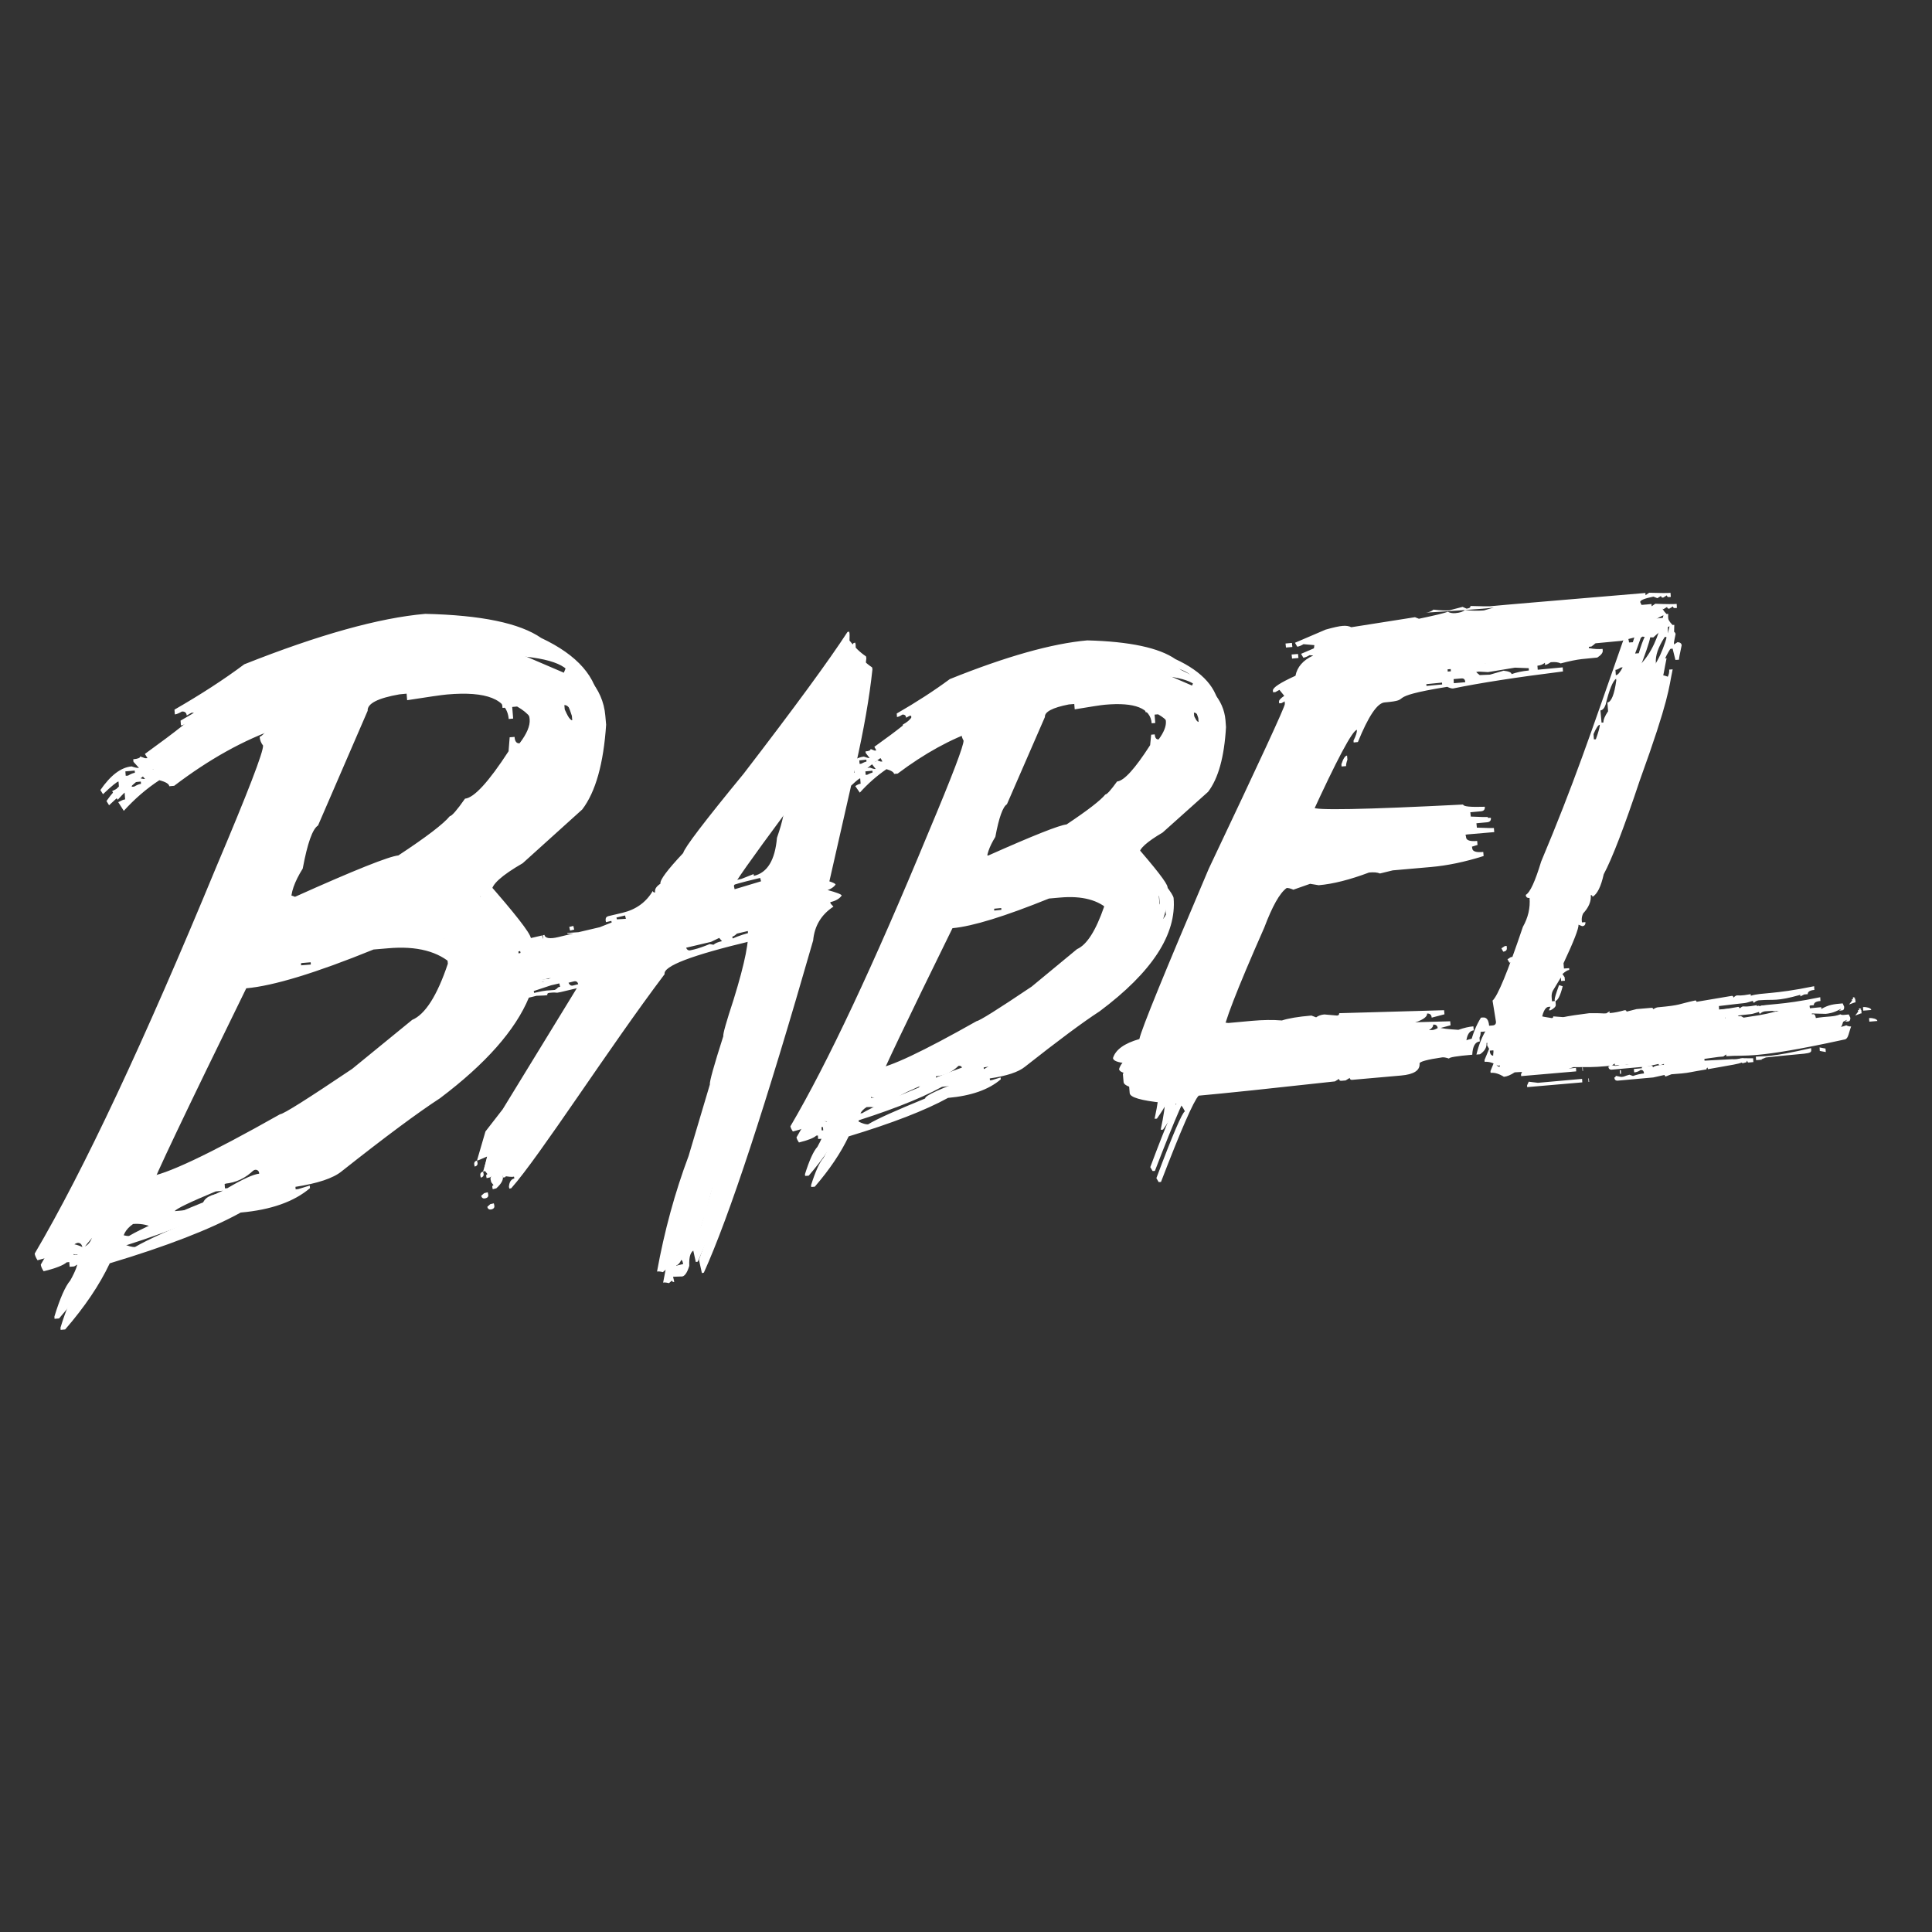 <svg width="26" height="26" viewBox="0 0 26 26" fill="none" xmlns="http://www.w3.org/2000/svg">
<rect x="0" y="0" width="26" height="26" fill="#333333" stroke="none"/>
<g clip-path="url(#clip0_2366_22487)">
<path d="M17.474 8.855L17.468 8.801L17.382 8.808L17.388 8.863L17.474 8.855ZM18.052 10.285L18.054 10.315L18.115 10.31C18.113 10.291 18.12 10.261 18.133 10.223L18.128 10.168C18.102 10.17 18.076 10.21 18.052 10.285ZM15.794 12.086C15.791 12.035 15.637 11.838 15.333 11.489C15.327 11.425 15.432 11.33 15.646 11.204L16.258 10.656C16.395 10.477 16.476 10.187 16.499 9.785L16.492 9.692C16.468 9.414 16.272 9.19 15.9 9.019C15.681 8.866 15.285 8.782 14.714 8.767C14.241 8.808 13.624 8.981 12.864 9.288C12.655 9.442 12.417 9.597 12.15 9.751L12.153 9.798C12.17 9.796 12.195 9.787 12.225 9.766C12.256 9.762 12.274 9.777 12.276 9.807L12.322 9.783L12.344 9.781L12.345 9.802C12.347 9.826 12.182 9.96 11.849 10.199L11.875 10.248L11.853 10.249L11.798 10.229C11.8 10.246 11.776 10.257 11.73 10.261L11.732 10.281L11.785 10.349C11.769 10.351 11.743 10.344 11.708 10.33C11.631 10.338 11.556 10.379 11.481 10.458L11.512 10.319C11.624 9.824 11.701 9.386 11.741 9.006L11.736 8.981C11.659 8.93 11.584 8.859 11.514 8.769C11.516 8.71 11.516 8.676 11.514 8.669L11.508 8.648L11.487 8.654C11.245 9.026 10.78 9.662 10.089 10.562C9.563 11.202 9.292 11.557 9.276 11.629C9.062 11.857 8.959 11.994 8.97 12.041C8.913 12.079 8.889 12.116 8.899 12.158C8.882 12.161 8.871 12.156 8.868 12.139C8.776 12.291 8.64 12.389 8.459 12.432L8.269 12.477C8.243 12.483 8.23 12.502 8.232 12.534L8.237 12.558L8.309 12.541L8.314 12.562L8.153 12.626L7.868 12.694L7.717 12.703C7.695 12.726 7.836 12.701 7.781 12.714L7.595 12.76C7.481 12.786 7.419 12.777 7.408 12.73L7.386 12.735C7.389 12.756 7.391 12.771 7.388 12.784L7.377 12.737L7.226 12.773C7.215 12.701 7.012 12.442 6.618 11.994C6.611 11.907 6.75 11.781 7.034 11.617L7.836 10.893C8.016 10.656 8.122 10.276 8.157 9.753L8.146 9.63C8.115 9.262 7.855 8.964 7.366 8.735C7.076 8.533 6.556 8.426 5.805 8.409C5.183 8.464 4.369 8.691 3.369 9.088C3.095 9.294 2.781 9.497 2.43 9.698L2.435 9.762C2.459 9.76 2.49 9.747 2.529 9.724C2.569 9.721 2.591 9.74 2.595 9.777L2.657 9.741L2.688 9.74L2.69 9.77C2.692 9.8 2.474 9.975 2.032 10.295L2.067 10.351L2.036 10.353L1.968 10.329C1.97 10.347 1.939 10.361 1.875 10.366L1.879 10.4L1.952 10.483C1.928 10.485 1.895 10.477 1.853 10.462C1.71 10.475 1.571 10.581 1.433 10.78L1.468 10.837C1.587 10.724 1.657 10.667 1.677 10.665L1.684 10.758C1.664 10.759 1.633 10.773 1.591 10.795L1.666 10.912C1.811 10.752 1.97 10.614 2.144 10.5C2.23 10.522 2.276 10.55 2.278 10.581L2.344 10.575C2.816 10.216 3.283 9.956 3.747 9.796L3.752 9.86C3.666 9.992 3.607 10.059 3.576 10.063C3.58 10.108 3.595 10.148 3.622 10.182C3.629 10.263 3.419 10.808 2.992 11.817C2.023 14.162 1.21 15.896 0.549 17.018C0.551 17.041 0.563 17.071 0.587 17.108C0.75 17.069 0.853 17.027 0.897 16.988L0.932 16.984L0.937 17.048L0.998 17.043L1.06 17.007C1.062 17.026 1.082 17.035 1.124 17.031L1.129 17.095C1.135 17.157 1.1 17.251 1.027 17.381C0.961 17.458 0.889 17.62 0.814 17.867L0.816 17.897L0.877 17.891C1.14 17.588 1.34 17.291 1.477 17.001C2.247 16.77 2.833 16.542 3.239 16.318C3.648 16.282 3.959 16.171 4.172 15.989L4.168 15.955L4.014 16.002L3.979 16.006L3.976 15.972C4.276 15.925 4.483 15.857 4.598 15.763C5.183 15.3 5.624 14.973 5.922 14.779C6.536 14.316 6.935 13.864 7.117 13.426C7.15 13.418 7.183 13.411 7.219 13.401C7.305 13.398 7.353 13.396 7.366 13.392C7.362 13.375 7.369 13.366 7.386 13.362C7.523 13.347 7.457 13.371 7.545 13.351L7.776 13.296C7.761 13.3 7.756 13.307 7.759 13.322L7.794 13.3C7.787 13.3 7.781 13.298 7.776 13.296L7.814 13.287L7.796 13.298C7.822 13.302 7.849 13.3 7.88 13.292L7.897 13.362L6.847 15.076L6.615 15.375L6.501 15.767L6.523 15.761L6.637 15.712L6.6 15.864L6.611 15.91L6.642 15.949C6.628 15.953 6.622 15.962 6.626 15.979L6.631 16.004L6.679 15.992C6.748 15.93 6.778 15.874 6.767 15.823C6.842 15.836 6.891 15.842 6.917 15.834L6.922 15.859C6.877 15.87 6.853 15.908 6.849 15.972L6.855 15.996L6.88 15.991C7.261 15.563 8.195 14.101 8.944 13.11C8.921 13.002 9.311 12.854 10.117 12.662L10.142 12.656C10.171 12.786 10.109 13.1 9.955 13.599C9.857 13.9 9.809 14.066 9.816 14.092C9.688 14.493 9.628 14.709 9.635 14.743L9.349 15.705C9.164 16.198 9.023 16.715 8.924 17.261C8.941 17.257 8.966 17.259 9.003 17.268L9.043 17.233C9.047 17.25 9.058 17.255 9.074 17.251L9.058 17.182L9.183 17.178C9.219 17.169 9.25 17.122 9.276 17.035C9.27 16.905 9.296 16.835 9.353 16.82C9.43 16.512 9.477 16.358 9.494 16.352C9.565 16.045 9.618 15.87 9.653 15.827C9.761 15.428 9.84 15.223 9.891 15.21L9.902 15.259L9.824 15.467C9.686 16.094 9.547 16.589 9.406 16.952L9.446 17.133L9.472 17.127C9.813 16.375 10.303 14.884 10.943 12.656C10.961 12.46 11.053 12.308 11.216 12.201L11.179 12.161L11.173 12.141C11.247 12.124 11.298 12.094 11.327 12.052C11.324 12.035 11.259 12.011 11.135 11.977L11.454 10.573C11.523 10.509 11.563 10.475 11.576 10.475L11.582 10.547C11.565 10.549 11.54 10.558 11.51 10.579L11.571 10.667C11.681 10.545 11.8 10.44 11.93 10.351C11.996 10.37 12.029 10.393 12.032 10.415L12.08 10.411C12.443 10.138 12.798 9.943 13.148 9.824L13.151 9.871C13.087 9.971 13.043 10.022 13.02 10.024C13.023 10.057 13.032 10.088 13.049 10.114C13.054 10.176 12.897 10.59 12.575 11.358C11.838 13.136 11.221 14.451 10.719 15.306C10.721 15.323 10.732 15.345 10.752 15.375C10.875 15.345 10.954 15.313 10.985 15.283L11.007 15.281L11.01 15.328L11.062 15.325L11.107 15.3C11.109 15.313 11.126 15.319 11.157 15.317L11.161 15.368C11.164 15.413 11.139 15.484 11.082 15.582C11.029 15.641 10.974 15.763 10.915 15.949L10.917 15.974L10.965 15.97C11.164 15.74 11.316 15.514 11.421 15.293C12.005 15.116 12.45 14.944 12.758 14.775C13.071 14.747 13.307 14.664 13.468 14.525L13.466 14.5L13.347 14.536L13.322 14.538L13.32 14.513C13.547 14.48 13.706 14.427 13.792 14.357C14.236 14.007 14.571 13.757 14.798 13.61C15.505 13.082 15.835 12.573 15.794 12.086ZM15.673 12.118L15.69 12.308C15.668 12.355 15.644 12.38 15.622 12.382L15.595 12.058C15.646 12.077 15.671 12.095 15.673 12.118ZM1.805 10.586L1.774 10.588L1.769 10.53L1.895 10.518L1.897 10.549C1.877 10.55 1.846 10.562 1.805 10.586ZM1.188 16.93C1.115 16.896 1.049 16.883 0.992 16.888L0.985 16.796C0.981 16.76 1.001 16.736 1.045 16.726C1.085 16.723 1.109 16.753 1.113 16.813C1.219 16.679 1.278 16.612 1.289 16.61L1.357 16.638C1.335 16.826 1.278 16.922 1.188 16.93ZM7.783 9.841C7.752 9.845 7.69 9.745 7.6 9.548L7.595 9.489C7.653 9.484 7.714 9.581 7.778 9.783L7.783 9.841ZM7.695 9.139L7.67 9.201L6.774 8.817C7.371 8.838 7.679 8.945 7.695 9.139ZM3.913 12.476L3.787 12.487L3.781 12.428L3.908 12.417L3.913 12.476ZM3.811 10.472L3.842 10.47L3.849 10.562C3.82 10.564 3.781 10.609 3.734 10.695L3.728 10.632C3.785 10.562 3.814 10.509 3.811 10.472ZM3.545 11.115L3.556 11.237L3.525 11.239L3.514 11.117L3.545 11.115ZM3.406 11.345L3.466 11.339C3.461 11.441 3.433 11.495 3.384 11.499L3.353 11.501C3.391 11.433 3.41 11.38 3.406 11.345ZM3.302 11.665L3.336 11.661L3.338 11.691L3.281 11.789L3.221 11.794L3.219 11.764C3.28 11.759 3.307 11.727 3.302 11.665ZM3.199 11.952L3.181 12.107L3.15 12.109L3.137 11.956L3.199 11.952ZM2.172 14.954C2.131 15.165 2.087 15.272 2.042 15.275L2.04 15.245C2.029 15.142 2.073 15.044 2.172 14.954ZM1.983 15.373L1.985 15.403C1.988 15.445 1.97 15.469 1.93 15.471L1.928 15.441C1.924 15.405 1.943 15.383 1.983 15.373ZM1.928 16.245L2.023 16.235L2.027 16.269C2.003 16.271 1.972 16.284 1.933 16.307L1.873 16.312C1.869 16.28 1.889 16.256 1.928 16.245ZM4.639 15.385C4.104 15.656 3.789 15.84 3.695 15.936C3.117 16.143 2.829 16.271 2.835 16.322C2.32 16.531 1.981 16.685 1.818 16.781C1.78 16.785 1.725 16.77 1.651 16.736C1.642 16.628 1.69 16.542 1.791 16.472C1.88 16.465 1.966 16.478 2.049 16.514C2.144 16.463 2.311 16.407 2.547 16.346L2.542 16.282L2.351 16.299C2.375 16.265 2.558 16.177 2.902 16.034L2.998 16.024L2.999 16.055C2.836 16.07 2.747 16.119 2.726 16.207C2.73 16.247 2.752 16.263 2.792 16.26C2.915 16.181 2.976 16.134 2.974 16.12C3.206 16.075 3.849 15.729 4.902 15.084L4.908 15.142C4.91 15.17 4.82 15.249 4.639 15.385ZM3.023 15.93C3.177 15.917 3.309 15.853 3.419 15.742C3.463 15.738 3.487 15.755 3.488 15.795C3.413 15.802 3.269 15.866 3.058 15.991L3.027 15.992L3.023 15.93ZM5.629 13.874L4.822 14.53C4.221 14.935 3.899 15.138 3.853 15.142C2.897 15.682 2.302 15.962 2.071 15.983L2.036 15.987C2.065 15.876 2.49 14.982 3.314 13.3C3.677 13.268 4.248 13.095 5.027 12.778L5.217 12.762C5.611 12.726 5.906 12.805 6.1 12.993L6.111 13.115C5.965 13.548 5.803 13.8 5.629 13.874ZM4.051 12.961L4.181 12.95L4.183 12.98L4.052 12.991L4.051 12.961ZM5.877 12.643L5.972 12.634C6.06 12.677 6.106 12.714 6.109 12.748L6.111 12.778C6.027 12.786 5.948 12.741 5.877 12.643ZM6.135 11.132C6.051 11.236 5.82 11.412 5.443 11.661C5.318 11.672 4.855 11.857 4.052 12.218C4.012 12.199 3.97 12.191 3.924 12.195L3.919 12.137C3.91 12.018 3.961 11.87 4.074 11.689C4.137 11.35 4.205 11.156 4.28 11.109L4.948 9.565C4.941 9.469 5.084 9.395 5.377 9.344L5.472 9.335L5.479 9.423C5.767 9.378 5.946 9.352 6.016 9.346C6.547 9.299 6.824 9.41 6.846 9.676L6.906 9.67L6.893 9.514L6.959 9.508C7.115 9.597 7.199 9.704 7.21 9.83C7.217 9.916 7.172 10.024 7.074 10.152C7.034 10.155 7.01 10.125 7.007 10.065L6.941 10.071L6.926 10.259C6.657 10.673 6.461 10.886 6.34 10.897C6.23 11.053 6.162 11.13 6.135 11.132ZM6.545 12.214C6.49 12.176 6.446 12.159 6.413 12.161L6.406 12.069L6.466 12.063L6.6 12.144C6.606 12.188 6.587 12.21 6.545 12.214ZM6.97 12.732C7.029 12.756 7.063 12.782 7.071 12.807L7.042 12.814L7.043 12.816C7.038 12.816 7.031 12.818 7.025 12.82L6.981 12.856L6.97 12.732ZM7.01 12.991L7.005 12.967L7.082 12.948L7.087 12.972L7.01 12.991ZM7.195 13.204C7.274 13.191 7.313 13.185 7.459 13.151L7.465 13.175L7.186 13.241C7.19 13.228 7.194 13.215 7.195 13.204ZM7.466 13.322C7.349 13.334 7.375 13.319 7.188 13.362L7.183 13.337L7.415 13.26L7.527 13.234L7.538 13.279C7.488 13.29 7.525 13.29 7.466 13.322ZM7.714 13.262C7.686 13.27 7.664 13.257 7.651 13.225L7.723 13.207C7.754 13.2 7.774 13.213 7.781 13.245L7.714 13.262ZM8.384 12.521L8.379 12.496L8.494 12.468L8.505 12.513L8.384 12.521ZM9.1 17.033C9.107 16.999 9.109 16.975 9.106 16.958L9.131 16.952C9.162 16.945 9.181 16.956 9.188 16.986L9.194 17.011L9.1 17.033ZM9.602 12.714L9.551 12.705C9.468 12.739 9.399 12.763 9.342 12.777L9.294 12.788C9.267 12.795 9.245 12.784 9.234 12.754L9.569 12.675L9.679 12.622L9.716 12.666C9.662 12.677 9.624 12.694 9.602 12.714ZM9.86 12.63L9.855 12.605C9.871 12.602 9.893 12.588 9.917 12.564L10.155 12.508L10.161 12.532C10.034 12.564 9.933 12.596 9.86 12.63ZM9.897 12.135C9.88 12.139 9.858 12.154 9.831 12.176C9.827 12.159 9.794 12.159 9.732 12.175C9.721 12.127 9.897 12.062 10.261 11.975L10.313 11.964L10.324 12.009C10.067 12.086 9.924 12.129 9.897 12.135ZM10.538 11.424C10.512 11.723 10.41 11.892 10.228 11.935L10.223 11.911L10.062 11.975L9.99 11.992C9.954 12.001 9.921 11.999 9.891 11.99L9.877 11.924C9.871 11.9 10.104 11.569 10.576 10.932L10.631 10.942C10.651 11.028 10.62 11.188 10.538 11.424ZM11.671 10.426L11.65 10.428L11.646 10.381L11.741 10.372L11.743 10.396C11.726 10.4 11.703 10.409 11.671 10.426ZM11.204 15.245C11.15 15.219 11.1 15.208 11.058 15.212L11.053 15.14C11.051 15.116 11.065 15.099 11.096 15.089C11.128 15.085 11.146 15.108 11.15 15.157C11.228 15.053 11.272 15.001 11.281 15.001L11.331 15.021C11.313 15.165 11.27 15.24 11.204 15.245ZM16.212 9.864C16.188 9.866 16.142 9.79 16.071 9.638L16.067 9.591C16.113 9.587 16.161 9.66 16.208 9.811L16.212 9.864ZM16.146 9.326L16.124 9.374L15.446 9.083C15.899 9.098 16.133 9.179 16.146 9.326ZM13.272 11.86L13.177 11.87L13.173 11.823L13.269 11.815L13.272 11.86ZM13.194 10.338L13.219 10.336L13.225 10.408C13.201 10.409 13.171 10.443 13.137 10.509L13.133 10.462C13.175 10.408 13.195 10.366 13.194 10.338ZM12.994 10.827L13.001 10.919L12.976 10.921L12.968 10.829L12.994 10.827ZM12.886 11.002L12.933 10.998C12.928 11.077 12.908 11.119 12.873 11.123L12.847 11.124C12.875 11.072 12.888 11.03 12.886 11.002ZM12.809 11.243L12.831 11.241L12.833 11.266L12.791 11.341L12.743 11.345L12.741 11.32C12.791 11.316 12.813 11.29 12.809 11.243ZM12.732 11.461L12.716 11.582L12.694 11.584L12.684 11.465L12.732 11.461ZM11.95 13.744C11.919 13.902 11.886 13.983 11.851 13.987L11.849 13.966C11.844 13.887 11.877 13.812 11.95 13.744ZM11.805 14.062L11.807 14.082C11.811 14.116 11.796 14.135 11.763 14.137L11.761 14.113C11.759 14.088 11.774 14.071 11.805 14.062ZM11.765 14.724L11.838 14.719L11.84 14.743C11.824 14.745 11.798 14.754 11.769 14.771L11.721 14.775C11.719 14.749 11.734 14.732 11.765 14.724ZM13.822 14.071C13.419 14.276 13.179 14.416 13.104 14.487C12.664 14.645 12.446 14.743 12.45 14.783C12.06 14.943 11.803 15.057 11.682 15.131C11.653 15.133 11.611 15.121 11.556 15.095C11.549 15.014 11.585 14.948 11.662 14.899C11.732 14.893 11.798 14.903 11.858 14.929C11.932 14.892 12.058 14.85 12.238 14.803L12.234 14.756L12.084 14.768C12.102 14.741 12.243 14.673 12.505 14.564L12.578 14.559L12.58 14.579C12.455 14.591 12.386 14.628 12.371 14.696C12.373 14.726 12.391 14.741 12.422 14.737C12.514 14.675 12.558 14.639 12.558 14.628C12.734 14.596 13.221 14.333 14.021 13.84L14.025 13.887C14.027 13.908 13.959 13.968 13.822 14.071ZM12.595 14.485C12.714 14.474 12.814 14.427 12.899 14.344C12.93 14.34 12.948 14.355 12.95 14.386C12.895 14.391 12.787 14.438 12.624 14.528L12.598 14.53L12.595 14.485ZM14.576 12.921L13.966 13.426C13.51 13.732 13.263 13.887 13.225 13.891C12.499 14.301 12.049 14.513 11.871 14.528L11.845 14.53C11.867 14.446 12.192 13.766 12.818 12.491C13.091 12.466 13.523 12.332 14.117 12.092L14.265 12.079C14.563 12.052 14.787 12.112 14.933 12.257L14.941 12.35C14.829 12.673 14.708 12.863 14.576 12.921ZM13.379 12.229L13.474 12.22L13.476 12.244L13.38 12.254L13.379 12.229ZM14.765 11.986L14.838 11.981C14.906 12.014 14.941 12.045 14.943 12.069L14.944 12.09C14.88 12.095 14.82 12.062 14.765 11.986ZM14.957 10.84C14.893 10.919 14.719 11.055 14.435 11.243C14.34 11.252 13.988 11.392 13.38 11.663C13.351 11.651 13.318 11.648 13.283 11.649L13.28 11.602C13.272 11.512 13.311 11.399 13.395 11.262C13.443 11.002 13.496 10.857 13.551 10.823L14.062 9.649C14.056 9.58 14.164 9.523 14.384 9.48L14.457 9.474L14.463 9.546C14.679 9.51 14.814 9.489 14.869 9.484C15.272 9.448 15.483 9.531 15.499 9.734L15.547 9.73L15.538 9.617L15.585 9.613C15.703 9.679 15.765 9.758 15.772 9.852C15.778 9.92 15.745 10.003 15.675 10.099C15.644 10.103 15.626 10.08 15.622 10.031L15.575 10.035L15.56 10.176C15.357 10.494 15.208 10.658 15.115 10.665C15.032 10.78 14.981 10.838 14.957 10.84ZM15.171 11.623L15.166 11.552L15.214 11.548L15.316 11.612C15.318 11.642 15.303 11.659 15.272 11.663C15.228 11.634 15.195 11.621 15.171 11.623ZM6.646 16.194L6.598 16.205L6.558 16.241C6.565 16.271 6.584 16.282 6.615 16.275C6.646 16.267 6.659 16.248 6.651 16.218L6.646 16.194ZM6.465 15.823L6.47 15.848C6.501 15.84 6.514 15.821 6.507 15.791L6.501 15.767C6.472 15.774 6.459 15.793 6.465 15.823ZM7.754 12.671L7.809 12.658L7.798 12.609L7.743 12.622L7.754 12.671ZM24.373 14.105C23.816 14.233 23.747 14.21 23.629 14.22L23.633 14.267L23.684 14.263L23.712 14.261L23.704 14.256L23.765 14.231C24.316 14.169 24.38 14.192 24.375 14.128L24.373 14.105ZM21.375 14.513L21.378 14.56H21.386L21.382 14.513H21.375ZM21.03 13.273L20.981 13.257C20.941 13.367 20.921 13.433 20.922 13.452L20.924 13.473C20.963 13.471 20.997 13.403 21.03 13.273ZM24.487 14.096L24.49 14.143L24.571 14.158L24.567 14.111L24.487 14.096ZM20.697 14.572L20.573 14.557L20.551 14.606L20.552 14.63L21.294 14.566L21.291 14.519L20.697 14.572ZM20.36 12.903L20.358 12.878L20.333 12.88L20.287 12.91L20.313 12.955C20.347 12.952 20.364 12.935 20.36 12.903ZM24.838 13.749L24.873 13.746C24.893 13.744 24.902 13.727 24.901 13.697L24.88 13.652C24.754 13.663 24.695 13.668 24.593 13.727L24.591 13.702L24.439 13.717C24.435 13.67 24.422 13.646 24.402 13.648L24.324 13.655C24.232 13.663 24.188 13.659 24.142 13.695C24.14 13.678 24.135 13.67 24.126 13.67L24.038 13.678L23.987 13.708C23.985 13.691 23.979 13.684 23.97 13.684L23.939 13.712L23.937 13.687L23.814 13.678L23.785 13.68L23.789 13.727L23.851 13.744L23.91 13.74C23.93 13.753 23.952 13.757 23.977 13.755L24.029 13.729L24.03 13.749C23.743 13.823 23.745 13.81 23.547 13.844C23.525 13.829 23.509 13.821 23.497 13.823L23.494 13.827C23.472 13.825 23.459 13.81 23.457 13.785L23.56 13.772C23.567 13.772 23.573 13.78 23.629 13.791C23.712 13.749 23.715 13.732 23.759 13.729L23.756 13.682C23.474 13.738 23.587 13.7 23.234 13.732L23.217 13.734L23.214 13.687C23.668 13.631 23.516 13.663 23.672 13.618C23.673 13.635 23.679 13.642 23.688 13.642C23.706 13.623 23.727 13.614 23.75 13.61L23.781 13.608C23.941 13.595 23.994 13.627 24.309 13.537L24.311 13.557L24.362 13.531L24.41 13.527C24.406 13.48 24.476 13.473 24.499 13.471L24.496 13.42C23.943 13.535 23.798 13.503 23.644 13.548L23.642 13.527C23.497 13.554 23.492 13.543 23.455 13.544C23.444 13.546 23.428 13.556 23.41 13.575C23.408 13.557 23.402 13.55 23.391 13.55C23.386 13.55 23.384 13.552 23.382 13.552L22.913 13.631C22.912 13.618 22.906 13.61 22.895 13.612C22.651 13.665 22.717 13.674 22.391 13.704C22.377 13.706 22.357 13.714 22.331 13.731C22.329 13.717 22.322 13.71 22.305 13.712L22.106 13.729L21.972 13.763C21.97 13.749 21.963 13.742 21.946 13.744C21.871 13.764 21.805 13.778 21.752 13.781H21.748C21.715 13.785 21.765 13.772 21.739 13.761L21.699 13.785C21.64 13.791 21.672 13.781 21.47 13.783C21.117 13.829 21.155 13.834 21.117 13.836L20.985 13.827C20.987 13.84 20.979 13.849 20.965 13.849C20.814 13.829 20.738 13.804 20.736 13.776C20.756 13.629 20.791 13.554 20.84 13.55L20.866 13.548L20.844 13.597L20.869 13.595C20.917 13.569 20.939 13.544 20.937 13.522L20.933 13.471L20.886 13.475L20.882 13.428C20.878 13.392 20.884 13.36 20.897 13.334L21.005 13.155L21.009 13.202L21.06 13.198L21.056 13.151L21.027 13.108C21.065 13.074 21.095 13.055 21.118 13.053L21.117 13.029L21.047 13.034L21.041 12.963C21.181 12.666 21.247 12.492 21.243 12.444L21.292 12.464C21.324 12.462 21.338 12.444 21.336 12.41L21.289 12.413L21.287 12.393C21.283 12.357 21.291 12.323 21.305 12.293C21.38 12.212 21.415 12.131 21.408 12.046C21.422 12.045 21.43 12.052 21.432 12.069C21.496 12.031 21.545 11.932 21.582 11.766C21.695 11.555 21.857 11.134 22.067 10.504C22.47 9.39 22.454 9.271 22.51 9.008L22.463 9.011C22.466 9.045 22.459 9.077 22.444 9.107C22.412 9.094 22.386 9.087 22.367 9.088L22.366 9.068C22.358 8.972 22.397 8.857 22.485 8.722L22.507 8.72L22.547 8.881L22.595 8.878C22.593 8.866 22.606 8.802 22.631 8.684C22.629 8.659 22.611 8.644 22.575 8.642L22.529 8.673C22.525 8.639 22.527 8.55 22.532 8.409L22.509 8.411C22.468 8.37 22.448 8.336 22.446 8.308L22.184 8.334C22.183 8.315 22.173 8.287 22.155 8.251C22.153 8.227 22.212 8.202 22.333 8.178L22.386 8.198L22.435 8.168C22.437 8.185 22.446 8.193 22.465 8.191L22.514 8.161C22.516 8.178 22.525 8.185 22.543 8.183L22.567 8.181L22.564 8.127C22.527 8.131 22.43 8.131 22.276 8.125L22.227 8.159L22.225 8.129C20.996 8.232 20.298 8.291 20.131 8.308C20.109 8.309 20.023 8.308 19.871 8.304C19.873 8.324 19.855 8.336 19.818 8.34L19.765 8.315L19.585 8.362C19.543 8.366 19.472 8.364 19.373 8.353C19.346 8.375 19.313 8.388 19.272 8.392C19.25 8.394 19.534 8.377 19.798 8.358C19.77 8.381 19.728 8.394 19.67 8.4C19.629 8.403 19.595 8.398 19.565 8.381C19.525 8.4 19.395 8.43 19.177 8.475L19.124 8.454L18.267 8.59C18.234 8.573 18.195 8.567 18.151 8.571C18.106 8.575 18.029 8.592 17.922 8.622L17.509 8.799L17.54 8.851C17.56 8.849 17.589 8.838 17.624 8.817L17.77 8.831L17.752 8.972C17.617 9.034 17.538 9.126 17.516 9.243C17.313 9.335 17.212 9.401 17.212 9.44L17.214 9.465L17.245 9.463L17.3 9.433L17.364 9.512L17.373 9.621C17.377 9.655 17.034 10.394 16.349 11.839C15.756 13.232 15.444 13.994 15.415 14.132C15.212 14.19 15.095 14.274 15.06 14.387C15.063 14.423 15.124 14.448 15.241 14.457L15.247 14.512L15.194 14.602L15.203 14.711C15.208 14.768 15.357 14.811 15.648 14.841C15.646 14.822 15.655 14.811 15.675 14.809C15.681 14.877 15.662 15.008 15.62 15.204L15.651 15.202C15.772 15.033 15.829 14.916 15.824 14.852L15.849 14.85C15.879 14.848 15.91 14.882 15.946 14.956C15.91 14.971 15.781 15.27 15.562 15.855L15.593 15.908L15.624 15.906C15.893 15.206 16.062 14.818 16.131 14.745C16.485 14.713 17.096 14.649 17.965 14.553L18.02 14.519C18.021 14.538 18.032 14.547 18.052 14.545L18.109 14.54L18.164 14.506C18.166 14.525 18.177 14.534 18.197 14.532L18.855 14.474C19.029 14.459 19.111 14.404 19.104 14.312C19.102 14.288 19.204 14.259 19.412 14.229C19.432 14.227 19.461 14.233 19.501 14.246C19.499 14.229 19.604 14.212 19.813 14.194C19.818 14.081 19.853 14.02 19.915 14.015L19.91 13.96C19.851 13.966 19.785 13.981 19.708 14.007C19.571 14 19.483 13.988 19.446 13.975C19.41 13.996 19.382 14.007 19.362 14.009L18.904 14.024L18.849 14.054C18.847 14.037 18.836 14.03 18.816 14.032L18.791 14.034L18.732 14.064C18.73 14.047 18.683 14.034 18.587 14.02L18.529 14.056L18.415 14.066L18.413 14.036C19.003 13.97 19.294 13.887 19.287 13.789C19.325 13.785 19.346 13.804 19.349 13.844L19.521 13.798L19.516 13.744L18.104 13.783C18.106 13.802 18.096 13.813 18.076 13.815L17.904 13.8C17.86 13.804 17.824 13.817 17.794 13.84L17.73 13.815C17.552 13.83 17.421 13.853 17.333 13.881C17.212 13.872 17.078 13.874 16.93 13.887L16.613 13.915L16.466 13.898C16.459 13.802 16.64 13.33 17.014 12.483C17.122 12.197 17.221 12.018 17.316 11.95C17.336 11.949 17.366 11.956 17.406 11.973L17.631 11.894L17.747 11.913C17.941 11.896 18.166 11.839 18.424 11.742C18.488 11.736 18.536 11.74 18.571 11.755L18.743 11.713L19.256 11.668C19.474 11.649 19.71 11.601 19.966 11.52L19.961 11.465C19.866 11.475 19.816 11.457 19.813 11.418C19.807 11.345 19.738 11.315 19.604 11.326L19.598 11.271L19.739 11.23L20.109 11.198L20.104 11.143C20.089 11.145 20.014 11.143 19.875 11.138L19.869 11.079L20.012 11.066C20.051 11.062 20.067 11.043 20.064 11.006C19.871 11.012 19.774 11.002 19.772 10.976C18.432 11.043 17.759 11.057 17.756 11.013C17.736 11.015 17.708 11.028 17.672 11.051L17.637 10.995C17.992 10.219 18.201 9.828 18.261 9.822C18.263 9.852 18.248 9.901 18.215 9.967L18.217 9.992L18.274 9.986C18.415 9.64 18.534 9.461 18.633 9.453C19.054 9.416 18.575 9.388 19.476 9.243C19.512 9.26 19.538 9.267 19.556 9.265C19.91 9.192 20.402 9.115 21.034 9.036L21.03 8.981L20.694 9.013L20.69 8.959C20.73 8.955 20.763 8.942 20.791 8.919L20.792 8.949C20.811 8.947 20.836 8.934 20.869 8.912C20.928 8.906 20.972 8.912 21.003 8.928C21.12 8.897 21.215 8.878 21.285 8.87L21.496 8.849C21.547 8.816 21.571 8.785 21.569 8.757L21.567 8.733C21.514 8.738 21.454 8.735 21.382 8.722C21.38 8.691 21.395 8.671 21.43 8.661L21.822 8.624L22.001 8.577C22.003 8.597 22.012 8.605 22.027 8.605C22.045 8.603 22.071 8.59 22.104 8.567C22.113 8.569 22.124 8.569 22.133 8.571C22.109 8.622 22.082 8.695 22.054 8.791L22.003 8.795C21.999 8.759 21.99 8.727 21.974 8.699L21.948 8.701C21.472 10.063 21.259 10.697 20.82 11.743C20.739 12.011 20.672 12.159 20.613 12.191C20.615 12.222 20.633 12.237 20.664 12.233C20.675 12.364 20.646 12.494 20.575 12.622C20.371 13.225 20.236 13.554 20.166 13.614L20.212 13.898C20.214 13.928 20.199 13.945 20.168 13.949L20.12 13.953C20.113 13.874 20.085 13.836 20.036 13.842L20.01 13.844C19.948 13.943 19.901 14.058 19.869 14.192L19.917 14.188C19.981 14.145 20.01 14.094 20.005 14.036L20.1 14.026L20.155 14.047C20.111 14.118 20.091 14.175 20.095 14.218L20.12 14.263L20.058 14.414L20.06 14.438C20.115 14.432 20.175 14.451 20.239 14.491C20.283 14.487 20.331 14.466 20.384 14.431C20.439 14.425 20.644 14.423 20.997 14.423L21.175 14.361C21.391 14.359 21.426 14.365 21.613 14.348L21.69 14.34L21.73 14.312L21.732 14.337C21.928 14.32 21.941 14.333 22.095 14.352L22.096 14.376L21.988 14.386L21.992 14.432C22.025 14.429 22.054 14.419 22.078 14.399C22.106 14.397 22.122 14.412 22.124 14.446C22.08 14.45 22.03 14.461 21.976 14.48L21.928 14.463C21.853 14.483 21.869 14.489 21.818 14.493L21.743 14.478C21.745 14.491 21.738 14.5 21.725 14.5C21.727 14.53 21.743 14.545 21.77 14.543L21.847 14.536L22.248 14.5L22.401 14.466C22.402 14.48 22.408 14.487 22.421 14.485L22.494 14.457L22.631 14.446C22.738 14.436 22.736 14.429 22.966 14.391C22.965 14.376 22.97 14.37 22.981 14.368L22.983 14.389C23.358 14.323 23.382 14.32 23.443 14.299L23.448 14.31C23.541 14.288 23.488 14.293 23.514 14.274C23.516 14.291 23.521 14.299 23.53 14.299L23.596 14.293L23.593 14.242L23.459 14.241L23.457 14.237C23.452 14.239 23.448 14.239 23.443 14.241H23.424V14.244C23.334 14.263 23.333 14.25 23.274 14.256L22.939 14.274L22.937 14.25L23.124 14.224L23.192 14.218L23.23 14.19L23.232 14.214C23.496 14.192 23.589 14.259 24.809 13.992C24.875 13.987 24.869 13.93 24.912 13.813C24.89 13.815 24.867 13.81 24.847 13.798C24.747 13.838 24.694 13.819 24.499 13.851C24.483 13.853 24.47 13.838 24.465 13.808L24.463 13.787L24.65 13.793C24.684 13.789 24.752 13.783 24.853 13.725C24.853 13.742 24.816 13.751 24.838 13.749ZM15.82 13.898L15.734 13.906C15.73 13.87 15.776 13.734 15.871 13.503L15.928 13.497C15.93 13.552 15.895 13.685 15.82 13.898ZM15.924 13.469L15.922 13.445C15.921 13.415 15.939 13.394 15.979 13.384L15.981 13.409C15.983 13.445 15.965 13.465 15.924 13.469ZM17.069 14.378L17.071 14.402L16.928 14.416L16.926 14.391L17.069 14.378ZM16.897 14.363C16.899 14.393 16.855 14.427 16.759 14.461L16.584 14.448L16.527 14.453L16.521 14.399L16.897 14.363ZM18.054 8.889L17.968 8.897L17.966 8.866C17.965 8.836 17.981 8.816 18.018 8.806L18.049 8.804L18.107 8.829C18.109 8.865 18.093 8.885 18.054 8.889ZM19.364 8.626L19.391 8.624L19.395 8.678L19.316 8.686C19.314 8.656 19.329 8.635 19.364 8.626ZM19.034 8.744L18.904 8.729L18.902 8.705C19.073 8.69 19.129 8.671 19.234 8.641C19.236 8.661 19.254 8.669 19.287 8.665L19.291 8.72L19.239 8.725C19.199 8.729 19.164 8.723 19.135 8.706C19.104 8.727 19.071 8.74 19.034 8.744ZM19.197 9.231L19.195 9.207L19.406 9.186L19.408 9.211L19.197 9.231ZM19.422 9.043L19.421 9.013L19.523 9.004L19.525 9.034L19.422 9.043ZM19.446 8.674L19.419 8.676L19.443 8.618L19.677 8.595L19.679 8.626C19.618 8.631 19.54 8.648 19.446 8.674ZM19.565 9.194L19.562 9.139L19.664 9.13C19.699 9.126 19.717 9.143 19.719 9.181L19.565 9.194ZM20.186 8.324L20.054 8.362L20.03 8.364C19.968 8.37 19.888 8.368 19.792 8.358C19.963 8.347 20.126 8.334 20.186 8.324ZM20.045 8.927L20.047 8.951L19.866 8.968L19.864 8.944L20.045 8.927ZM20.342 9.072C20.34 9.049 20.305 9.034 20.234 9.026L20.052 9.079L19.913 9.085C19.882 9.062 19.866 9.047 19.864 9.036L20.025 9.045L20.388 8.985L20.573 8.992L20.575 9.023C20.483 9.032 20.406 9.049 20.342 9.072ZM22.208 8.577C22.23 8.578 22.245 8.578 22.25 8.578C22.314 8.515 22.386 8.464 22.468 8.428C22.402 8.725 22.3 8.945 22.159 9.088L22.056 9.024C22.142 8.801 22.194 8.652 22.208 8.577ZM21.893 9.132L21.919 9.13C21.884 9.198 21.853 9.233 21.827 9.235L21.822 9.164C21.838 9.164 21.862 9.152 21.893 9.132ZM21.69 9.63C21.739 9.427 21.787 9.312 21.831 9.282L21.833 9.307C21.807 9.495 21.767 9.595 21.714 9.602L21.723 9.721C21.679 9.785 21.659 9.834 21.661 9.871L21.635 9.873L21.62 9.709C21.65 9.706 21.673 9.679 21.69 9.63ZM21.611 9.901C21.613 9.93 21.595 9.995 21.558 10.097L21.532 10.099L21.527 10.027C21.562 9.945 21.591 9.903 21.611 9.901ZM20.133 14.308L20.131 14.288L20.179 14.284L20.184 14.355C20.159 14.357 20.14 14.342 20.133 14.308ZM22.245 14.365C22.243 14.348 22.236 14.34 22.219 14.342L22.1 14.354L22.098 14.329H22.109L22.391 14.305L22.393 14.329C22.311 14.333 22.261 14.346 22.245 14.365ZM22.104 14.305C22.115 14.31 22.109 14.316 22.104 14.32C22.098 14.318 22.091 14.312 22.104 14.305ZM22.118 13.966L21.961 13.979L21.959 13.955L22.102 13.941L22.227 13.909C22.228 13.925 22.236 13.93 22.252 13.928C22.401 13.902 22.386 13.894 22.457 13.889C22.481 13.887 22.496 13.902 22.497 13.932L22.118 13.966ZM22.67 13.917C22.582 13.908 22.576 13.9 22.514 13.906L22.512 13.885L22.653 13.872L22.655 13.893C22.64 13.894 22.694 13.898 22.67 13.917ZM22.681 13.891L22.679 13.87L22.756 13.862L22.758 13.883L22.681 13.891ZM22.851 13.876L22.849 13.855C22.862 13.853 22.88 13.844 22.904 13.825C22.943 13.821 22.963 13.847 22.966 13.877L22.851 13.876ZM23.069 13.847L23.067 13.823L23.161 13.815L23.162 13.84L23.069 13.847ZM23.199 13.836C23.197 13.808 23.208 13.791 23.232 13.787L23.263 13.829C23.261 13.815 23.267 13.808 23.278 13.806L23.302 13.851L23.199 13.836ZM21.816 14.45L21.813 14.402L21.798 14.404L21.802 14.451L21.816 14.45ZM25.034 13.593C25.049 13.584 25.056 13.575 25.021 13.569C25.005 13.588 25.04 13.593 25.003 13.595L25.005 13.612C25.009 13.608 25.018 13.603 25.025 13.597L25.005 13.614V13.616L24.966 13.667L25.043 13.638H25.052L25.049 13.591L25.034 13.593ZM25.168 13.7L25.153 13.702L25.157 13.749L25.265 13.74C25.263 13.71 25.192 13.7 25.168 13.7ZM25.001 13.618L25.003 13.616V13.614C25.003 13.614 25.001 13.616 25.001 13.618Z" fill="white"/>
<path d="M17.971 10.137L17.972 10.167L18.033 10.161C18.031 10.142 18.038 10.112 18.051 10.075L18.046 10.02C18.02 10.022 17.994 10.062 17.971 10.137ZM17.392 8.707L17.386 8.652L17.3 8.66L17.306 8.714L17.392 8.707ZM15.712 11.938C15.709 11.887 15.555 11.689 15.251 11.341C15.245 11.277 15.35 11.181 15.564 11.055L16.176 10.508C16.313 10.329 16.393 10.039 16.417 9.636L16.41 9.544C16.386 9.266 16.19 9.042 15.818 8.87C15.599 8.718 15.203 8.633 14.632 8.618C14.159 8.66 13.542 8.833 12.782 9.139C12.573 9.294 12.335 9.448 12.068 9.602L12.071 9.649C12.088 9.648 12.113 9.638 12.143 9.617C12.174 9.614 12.192 9.629 12.194 9.659L12.24 9.634L12.262 9.632L12.264 9.653C12.265 9.678 12.101 9.811 11.767 10.05L11.793 10.099L11.771 10.101L11.716 10.08C11.718 10.097 11.694 10.109 11.648 10.112L11.65 10.133L11.703 10.201C11.687 10.203 11.661 10.195 11.626 10.182C11.549 10.19 11.474 10.231 11.399 10.31L11.43 10.171C11.542 9.676 11.619 9.237 11.659 8.857L11.654 8.833C11.577 8.782 11.502 8.71 11.432 8.62C11.434 8.562 11.434 8.528 11.432 8.52L11.427 8.5L11.405 8.505C11.163 8.878 10.698 9.514 10.007 10.413C9.481 11.053 9.21 11.409 9.194 11.48C8.98 11.708 8.877 11.845 8.888 11.892C8.831 11.93 8.807 11.968 8.817 12.009C8.8 12.013 8.789 12.007 8.785 11.99C8.694 12.143 8.558 12.241 8.377 12.284L8.187 12.329C8.161 12.335 8.148 12.353 8.15 12.385L8.155 12.41L8.227 12.393L8.232 12.414L8.071 12.478L7.785 12.545L7.635 12.555C7.613 12.577 7.754 12.553 7.699 12.566L7.513 12.611C7.399 12.638 7.337 12.628 7.326 12.581L7.304 12.587C7.307 12.607 7.309 12.623 7.306 12.636L7.295 12.589L7.144 12.624C7.133 12.553 6.93 12.293 6.536 11.845C6.529 11.759 6.668 11.633 6.952 11.469L7.754 10.745C7.934 10.508 8.04 10.127 8.075 9.604L8.064 9.482C8.033 9.113 7.773 8.816 7.284 8.586C6.994 8.385 6.474 8.278 5.723 8.261C5.101 8.315 4.287 8.543 3.287 8.94C3.013 9.145 2.699 9.348 2.348 9.55L2.353 9.614C2.377 9.612 2.408 9.599 2.447 9.576C2.487 9.572 2.509 9.591 2.513 9.629L2.575 9.593L2.606 9.591L2.608 9.621C2.61 9.651 2.392 9.826 1.95 10.146L1.985 10.203L1.954 10.204L1.886 10.18C1.888 10.199 1.857 10.212 1.793 10.218L1.796 10.252L1.87 10.334C1.846 10.336 1.813 10.329 1.771 10.314C1.628 10.327 1.489 10.432 1.351 10.632L1.386 10.688C1.505 10.575 1.575 10.519 1.595 10.517L1.602 10.609C1.582 10.611 1.551 10.624 1.509 10.647L1.584 10.763C1.729 10.603 1.888 10.466 2.062 10.351C2.148 10.374 2.194 10.402 2.196 10.432L2.262 10.427C2.734 10.067 3.201 9.807 3.665 9.648L3.67 9.712C3.584 9.843 3.525 9.911 3.494 9.915C3.498 9.96 3.513 9.999 3.54 10.033C3.547 10.114 3.337 10.66 2.91 11.668C1.941 14.013 1.128 15.748 0.467 16.87C0.469 16.892 0.481 16.922 0.505 16.96C0.668 16.92 0.771 16.879 0.815 16.84L0.85 16.836L0.855 16.9L0.916 16.894L0.978 16.858C0.98 16.877 1 16.887 1.042 16.883L1.047 16.947C1.053 17.009 1.018 17.103 0.945 17.233C0.879 17.31 0.807 17.472 0.732 17.718L0.734 17.748L0.795 17.743C1.058 17.44 1.258 17.142 1.395 16.853C2.165 16.621 2.751 16.393 3.157 16.17C3.566 16.134 3.877 16.023 4.09 15.84L4.086 15.806L3.932 15.853L3.897 15.857L3.894 15.823C4.194 15.776 4.401 15.709 4.516 15.614C5.101 15.152 5.542 14.824 5.84 14.63C6.454 14.167 6.853 13.716 7.035 13.277C7.068 13.27 7.101 13.262 7.137 13.253C7.223 13.249 7.271 13.247 7.284 13.243C7.28 13.227 7.287 13.217 7.304 13.213C7.441 13.198 7.375 13.223 7.463 13.202L7.694 13.148L7.732 13.138L7.714 13.149C7.74 13.153 7.767 13.151 7.798 13.144L7.815 13.213L6.765 14.928L6.533 15.227L6.419 15.618L6.441 15.613L6.555 15.564L6.518 15.716L6.529 15.761L6.56 15.801C6.546 15.805 6.54 15.814 6.544 15.831L6.549 15.855L6.597 15.844C6.666 15.782 6.696 15.726 6.685 15.675C6.76 15.688 6.809 15.694 6.835 15.686L6.84 15.71C6.795 15.722 6.771 15.759 6.767 15.823L6.773 15.848L6.798 15.842C7.179 15.415 8.113 13.953 8.862 12.961C8.839 12.854 9.229 12.705 10.035 12.513L10.06 12.508C10.089 12.638 10.027 12.952 9.873 13.45C9.774 13.752 9.727 13.917 9.734 13.944C9.606 14.344 9.546 14.561 9.553 14.595L9.267 15.556C9.082 16.049 8.941 16.567 8.842 17.112C8.859 17.109 8.884 17.11 8.921 17.12L8.961 17.084C8.965 17.101 8.976 17.107 8.992 17.103L8.976 17.033L9.101 17.029C9.137 17.02 9.168 16.973 9.194 16.887C9.188 16.757 9.214 16.687 9.271 16.672C9.348 16.363 9.395 16.209 9.412 16.203C9.483 15.897 9.536 15.722 9.571 15.678C9.679 15.28 9.758 15.074 9.809 15.061L9.82 15.11L9.742 15.319C9.604 15.946 9.465 16.441 9.324 16.804L9.364 16.984L9.39 16.979C9.731 16.226 10.221 14.736 10.861 12.508C10.879 12.312 10.97 12.16 11.133 12.052L11.097 12.013L11.091 11.992C11.165 11.975 11.216 11.945 11.245 11.904C11.242 11.887 11.177 11.862 11.053 11.828L11.372 10.425C11.441 10.361 11.481 10.327 11.494 10.327L11.5 10.398C11.483 10.4 11.458 10.41 11.428 10.43L11.489 10.519C11.599 10.396 11.718 10.291 11.848 10.203C11.914 10.222 11.947 10.244 11.95 10.267L11.998 10.263C12.361 9.99 12.716 9.794 13.066 9.676L13.069 9.723C13.005 9.823 12.961 9.873 12.938 9.875C12.941 9.909 12.95 9.939 12.967 9.966C12.972 10.028 12.815 10.442 12.492 11.209C11.756 12.988 11.139 14.303 10.637 15.157C10.639 15.174 10.65 15.197 10.67 15.227C10.793 15.197 10.872 15.165 10.903 15.135L10.925 15.133L10.928 15.18L10.98 15.176L11.025 15.152C11.027 15.165 11.044 15.17 11.075 15.168L11.079 15.219C11.082 15.264 11.056 15.336 11 15.434C10.947 15.492 10.892 15.614 10.833 15.801L10.835 15.825L10.883 15.822C11.082 15.592 11.234 15.366 11.339 15.144C11.923 14.967 12.368 14.796 12.676 14.627C12.989 14.598 13.225 14.515 13.386 14.376L13.384 14.352L13.265 14.388L13.24 14.389L13.238 14.365C13.465 14.331 13.624 14.278 13.71 14.209C14.154 13.859 14.489 13.609 14.716 13.462C15.423 12.933 15.752 12.425 15.712 11.938ZM15.591 11.97L15.608 12.16C15.586 12.207 15.562 12.231 15.54 12.233L15.513 11.909C15.564 11.928 15.589 11.947 15.591 11.97ZM1.723 10.438L1.692 10.44L1.687 10.381L1.813 10.37L1.815 10.4C1.795 10.402 1.764 10.413 1.723 10.438ZM1.106 16.781C1.033 16.747 0.967 16.734 0.91 16.74L0.903 16.648C0.899 16.612 0.919 16.587 0.963 16.578C1.003 16.574 1.027 16.604 1.031 16.665C1.137 16.531 1.196 16.463 1.207 16.461L1.274 16.489C1.253 16.678 1.196 16.774 1.106 16.781ZM7.701 9.693C7.67 9.696 7.608 9.597 7.518 9.399L7.513 9.341C7.571 9.335 7.632 9.433 7.696 9.634L7.701 9.693ZM7.613 8.991L7.588 9.053L6.692 8.669C7.289 8.69 7.597 8.797 7.613 8.991ZM3.831 12.327L3.705 12.338L3.699 12.28L3.826 12.269L3.831 12.327ZM3.729 10.323L3.76 10.321L3.767 10.413C3.738 10.415 3.699 10.46 3.652 10.547L3.646 10.483C3.703 10.413 3.732 10.361 3.729 10.323ZM3.463 10.967L3.474 11.089L3.443 11.091L3.432 10.969L3.463 10.967ZM3.324 11.196L3.384 11.191C3.379 11.292 3.351 11.347 3.302 11.351L3.271 11.352C3.309 11.285 3.328 11.232 3.324 11.196ZM3.22 11.516L3.254 11.512L3.256 11.542L3.199 11.64L3.139 11.646L3.137 11.616C3.198 11.61 3.225 11.578 3.22 11.516ZM3.117 11.804L3.099 11.958L3.068 11.96L3.055 11.808L3.117 11.804ZM2.09 14.805C2.049 15.016 2.005 15.123 1.959 15.127L1.958 15.097C1.947 14.993 1.991 14.896 2.09 14.805ZM1.901 15.225L1.903 15.255C1.906 15.296 1.888 15.321 1.848 15.323L1.846 15.293C1.842 15.257 1.861 15.234 1.901 15.225ZM1.846 16.096L1.941 16.087L1.945 16.121C1.921 16.122 1.89 16.136 1.851 16.158L1.791 16.164C1.787 16.132 1.807 16.108 1.846 16.096ZM4.557 15.236C4.022 15.507 3.707 15.692 3.613 15.788C3.035 15.995 2.747 16.122 2.753 16.173C2.238 16.382 1.899 16.537 1.736 16.633C1.698 16.636 1.643 16.621 1.569 16.587C1.56 16.48 1.608 16.393 1.709 16.324C1.798 16.316 1.884 16.329 1.967 16.365C2.062 16.314 2.229 16.258 2.465 16.198L2.459 16.134L2.269 16.151C2.293 16.117 2.476 16.028 2.82 15.885L2.916 15.876L2.917 15.906C2.754 15.921 2.665 15.97 2.644 16.059C2.648 16.098 2.67 16.115 2.71 16.111C2.833 16.032 2.894 15.985 2.892 15.972C3.124 15.927 3.767 15.581 4.82 14.935L4.826 14.993C4.828 15.022 4.738 15.101 4.557 15.236ZM2.941 15.782C3.095 15.769 3.227 15.705 3.337 15.594C3.381 15.59 3.405 15.607 3.406 15.646C3.331 15.654 3.187 15.718 2.976 15.842L2.945 15.844L2.941 15.782ZM5.547 13.725L4.74 14.384C4.139 14.788 3.817 14.992 3.769 14.995C2.813 15.535 2.218 15.816 1.987 15.836L1.952 15.84C1.981 15.729 2.406 14.835 3.231 13.153C3.593 13.121 4.165 12.948 4.943 12.632L5.133 12.615C5.527 12.579 5.822 12.658 6.016 12.847L6.027 12.969C5.883 13.4 5.721 13.652 5.547 13.725ZM3.969 12.813L4.099 12.801L4.101 12.831L3.97 12.843L3.969 12.813ZM5.795 12.495L5.89 12.485C5.978 12.528 6.024 12.566 6.027 12.6L6.029 12.63C5.945 12.638 5.866 12.592 5.795 12.495ZM6.053 10.984C5.969 11.087 5.738 11.264 5.361 11.512C5.236 11.524 4.773 11.708 3.97 12.069C3.93 12.05 3.888 12.043 3.842 12.047L3.837 11.988C3.828 11.87 3.879 11.721 3.992 11.54C4.055 11.202 4.122 11.008 4.198 10.961L4.866 9.416C4.859 9.32 5.002 9.247 5.295 9.196L5.39 9.187L5.397 9.275C5.685 9.23 5.864 9.203 5.934 9.198C6.465 9.151 6.742 9.262 6.763 9.527L6.824 9.521L6.811 9.365L6.877 9.36C7.033 9.448 7.117 9.555 7.128 9.681C7.135 9.768 7.09 9.875 6.992 10.003C6.952 10.007 6.928 9.977 6.925 9.917L6.859 9.922L6.844 10.11C6.575 10.524 6.379 10.737 6.258 10.748C6.148 10.905 6.08 10.982 6.053 10.984ZM6.463 12.066C6.408 12.028 6.364 12.011 6.331 12.013L6.324 11.921L6.384 11.915L6.518 11.996C6.524 12.039 6.505 12.062 6.463 12.066ZM6.888 12.583C6.947 12.607 6.981 12.634 6.989 12.658L6.959 12.666L6.961 12.668C6.956 12.668 6.948 12.67 6.943 12.671L6.899 12.707L6.888 12.583ZM6.928 12.843L6.923 12.818L7 12.799L7.005 12.824L6.928 12.843ZM7.113 13.055C7.192 13.042 7.231 13.037 7.377 13.003L7.383 13.027L7.104 13.093C7.108 13.08 7.111 13.067 7.113 13.055ZM7.384 13.174C7.267 13.185 7.293 13.17 7.106 13.213L7.101 13.189L7.335 13.112L7.447 13.085L7.458 13.131C7.406 13.142 7.443 13.142 7.384 13.174ZM7.632 13.114C7.604 13.121 7.582 13.108 7.569 13.076L7.641 13.059C7.672 13.052 7.692 13.065 7.699 13.097L7.632 13.114ZM8.302 12.372L8.296 12.348L8.412 12.32L8.423 12.365L8.302 12.372ZM9.018 16.885C9.025 16.851 9.027 16.826 9.024 16.809L9.049 16.804C9.08 16.796 9.099 16.808 9.106 16.838L9.111 16.862L9.018 16.885ZM9.52 12.566L9.469 12.557C9.386 12.591 9.317 12.615 9.26 12.628L9.212 12.639C9.185 12.647 9.163 12.636 9.152 12.606L9.487 12.527L9.597 12.474L9.633 12.517C9.58 12.528 9.542 12.545 9.52 12.566ZM9.778 12.481L9.773 12.457C9.789 12.453 9.811 12.44 9.835 12.415L10.073 12.359L10.079 12.384C9.952 12.415 9.851 12.447 9.778 12.481ZM9.815 11.986C9.798 11.99 9.776 12.005 9.749 12.028C9.745 12.011 9.712 12.011 9.65 12.026C9.639 11.979 9.815 11.913 10.179 11.827L10.23 11.815L10.242 11.86C9.985 11.938 9.842 11.981 9.815 11.986ZM10.456 11.275C10.43 11.574 10.328 11.744 10.146 11.787L10.141 11.763L9.98 11.827L9.908 11.844C9.872 11.853 9.839 11.851 9.809 11.842L9.795 11.776C9.789 11.751 10.022 11.42 10.494 10.784L10.549 10.793C10.569 10.88 10.538 11.04 10.456 11.275ZM11.589 10.278L11.568 10.28L11.564 10.233L11.659 10.223L11.661 10.248C11.645 10.252 11.621 10.261 11.589 10.278ZM11.123 15.097C11.068 15.071 11.018 15.059 10.976 15.063L10.97 14.992C10.969 14.967 10.983 14.95 11.014 14.941C11.046 14.937 11.064 14.96 11.068 15.009C11.146 14.905 11.19 14.852 11.199 14.852L11.249 14.873C11.23 15.016 11.188 15.091 11.123 15.097ZM16.13 9.715C16.106 9.717 16.06 9.642 15.989 9.489L15.985 9.442C16.031 9.439 16.078 9.512 16.126 9.663L16.13 9.715ZM16.064 9.177L16.042 9.226L15.364 8.934C15.817 8.949 16.051 9.03 16.064 9.177ZM13.19 11.712L13.095 11.721L13.091 11.674L13.187 11.665L13.19 11.712ZM13.111 10.19L13.137 10.188L13.143 10.259C13.119 10.261 13.089 10.295 13.055 10.361L13.051 10.314C13.093 10.259 13.113 10.218 13.111 10.19ZM12.912 10.679L12.919 10.771L12.893 10.773L12.886 10.681L12.912 10.679ZM12.804 10.854L12.851 10.85C12.846 10.929 12.826 10.97 12.791 10.974L12.765 10.976C12.793 10.923 12.806 10.882 12.804 10.854ZM12.727 11.095L12.749 11.093L12.751 11.117L12.709 11.192L12.661 11.196L12.659 11.172C12.709 11.168 12.73 11.142 12.727 11.095ZM12.65 11.313L12.633 11.433L12.611 11.435L12.602 11.317L12.65 11.313ZM11.868 13.595C11.837 13.753 11.804 13.834 11.769 13.838L11.767 13.817C11.762 13.738 11.795 13.663 11.868 13.595ZM11.723 13.913L11.725 13.934C11.729 13.968 11.714 13.987 11.681 13.989L11.679 13.964C11.677 13.94 11.692 13.923 11.723 13.913ZM11.683 14.576L11.756 14.57L11.758 14.595C11.742 14.597 11.716 14.606 11.687 14.623L11.639 14.627C11.637 14.6 11.652 14.583 11.683 14.576ZM13.74 13.923C13.337 14.128 13.097 14.267 13.022 14.339C12.582 14.497 12.364 14.595 12.368 14.634C11.978 14.794 11.721 14.909 11.601 14.982C11.571 14.984 11.529 14.973 11.474 14.947C11.467 14.866 11.503 14.8 11.58 14.751C11.65 14.745 11.716 14.755 11.776 14.781C11.85 14.743 11.976 14.702 12.155 14.655L12.152 14.608L12.003 14.621C12.022 14.595 12.163 14.527 12.425 14.418L12.498 14.412L12.5 14.433C12.375 14.444 12.306 14.482 12.291 14.549C12.293 14.579 12.311 14.595 12.342 14.591C12.434 14.529 12.478 14.493 12.478 14.482C12.654 14.45 13.141 14.186 13.941 13.693L13.945 13.74C13.945 13.759 13.877 13.819 13.74 13.923ZM12.513 14.337C12.632 14.325 12.732 14.278 12.817 14.196C12.848 14.194 12.866 14.207 12.868 14.237C12.813 14.243 12.705 14.29 12.542 14.38L12.516 14.382L12.513 14.337ZM14.494 12.773L13.884 13.277C13.428 13.584 13.181 13.738 13.143 13.742C12.417 14.152 11.967 14.365 11.789 14.38L11.764 14.382C11.786 14.297 12.11 13.618 12.736 12.342C13.009 12.318 13.441 12.184 14.035 11.943L14.183 11.93C14.481 11.904 14.705 11.964 14.851 12.109L14.859 12.201C14.747 12.525 14.626 12.715 14.494 12.773ZM13.296 12.081L13.392 12.071L13.393 12.096L13.298 12.105L13.296 12.081ZM14.683 11.838L14.756 11.832C14.824 11.866 14.859 11.896 14.861 11.921L14.862 11.941C14.798 11.947 14.738 11.913 14.683 11.838ZM14.875 10.692C14.811 10.771 14.637 10.906 14.353 11.095C14.258 11.104 13.906 11.243 13.298 11.514C13.269 11.503 13.236 11.499 13.201 11.501L13.198 11.454C13.19 11.364 13.229 11.251 13.313 11.113C13.361 10.854 13.414 10.709 13.469 10.675L13.98 9.501C13.974 9.431 14.082 9.375 14.302 9.331L14.375 9.326L14.381 9.397C14.597 9.362 14.732 9.341 14.787 9.335C15.19 9.299 15.401 9.382 15.417 9.585L15.465 9.582L15.456 9.469L15.503 9.465C15.621 9.531 15.683 9.61 15.69 9.704C15.696 9.772 15.663 9.855 15.593 9.95C15.562 9.954 15.544 9.932 15.54 9.883L15.492 9.887L15.478 10.028C15.274 10.346 15.126 10.509 15.033 10.517C14.95 10.632 14.899 10.69 14.875 10.692ZM15.089 11.475L15.084 11.403L15.132 11.399L15.234 11.463C15.236 11.493 15.221 11.51 15.19 11.514C15.146 11.486 15.113 11.473 15.089 11.475ZM6.564 16.045L6.516 16.057L6.476 16.092C6.483 16.122 6.502 16.134 6.533 16.126C6.564 16.119 6.577 16.1 6.569 16.07L6.564 16.045ZM6.383 15.675L6.388 15.699C6.419 15.692 6.432 15.673 6.425 15.643L6.419 15.618C6.39 15.626 6.377 15.645 6.383 15.675ZM7.679 13.172L7.714 13.149C7.707 13.149 7.701 13.148 7.696 13.146C7.683 13.149 7.677 13.159 7.679 13.172ZM7.672 12.523L7.727 12.51L7.716 12.461L7.661 12.474L7.672 12.523ZM20.615 14.423L20.491 14.408L20.469 14.457L20.471 14.482L21.212 14.418L21.209 14.371L20.615 14.423ZM21.293 14.365L21.297 14.412H21.304L21.3 14.365H21.293ZM24.404 13.947L24.408 13.994L24.489 14.009L24.485 13.962L24.404 13.947ZM24.291 13.957C23.734 14.085 23.665 14.062 23.547 14.072L23.551 14.118L23.602 14.115L23.63 14.113L23.622 14.107L23.683 14.083C24.234 14.021 24.298 14.043 24.293 13.979L24.291 13.957ZM20.948 13.125L20.899 13.108C20.859 13.219 20.839 13.285 20.84 13.304L20.842 13.324C20.881 13.322 20.916 13.255 20.948 13.125ZM20.278 12.754L20.276 12.73L20.251 12.732L20.205 12.762L20.23 12.807C20.265 12.803 20.282 12.786 20.278 12.754ZM21.734 14.301L21.73 14.254L21.716 14.256L21.72 14.303L21.734 14.301ZM24.756 13.601L24.791 13.597C24.811 13.595 24.82 13.578 24.818 13.548L24.798 13.503C24.672 13.514 24.613 13.52 24.511 13.578L24.509 13.554L24.357 13.569C24.353 13.522 24.34 13.498 24.32 13.499L24.241 13.507C24.15 13.514 24.106 13.511 24.06 13.546C24.058 13.53 24.053 13.522 24.044 13.522L23.956 13.53L23.904 13.56C23.903 13.543 23.897 13.535 23.888 13.535L23.857 13.563L23.855 13.539L23.732 13.53L23.703 13.531L23.707 13.578L23.769 13.595L23.828 13.592C23.848 13.605 23.87 13.609 23.895 13.607L23.947 13.58L23.948 13.601C23.661 13.674 23.663 13.661 23.465 13.695C23.443 13.68 23.427 13.672 23.416 13.674L23.412 13.678C23.39 13.676 23.377 13.661 23.375 13.637L23.478 13.624C23.485 13.624 23.491 13.631 23.547 13.642C23.63 13.601 23.634 13.584 23.677 13.58L23.674 13.533C23.392 13.59 23.505 13.552 23.152 13.584L23.135 13.586L23.132 13.539C23.586 13.482 23.434 13.514 23.59 13.469C23.591 13.486 23.597 13.494 23.606 13.494C23.624 13.475 23.645 13.466 23.668 13.462L23.699 13.46C23.859 13.447 23.912 13.479 24.227 13.388L24.229 13.409L24.28 13.383L24.328 13.379C24.324 13.332 24.393 13.324 24.417 13.322L24.414 13.272C23.861 13.386 23.716 13.354 23.562 13.4L23.56 13.379C23.416 13.405 23.41 13.394 23.373 13.396C23.362 13.398 23.346 13.407 23.328 13.426C23.326 13.409 23.32 13.402 23.309 13.402C23.304 13.402 23.302 13.403 23.3 13.403L22.831 13.482C22.829 13.469 22.824 13.462 22.813 13.464C22.569 13.516 22.635 13.526 22.309 13.556C22.295 13.558 22.274 13.565 22.249 13.582C22.247 13.569 22.24 13.562 22.223 13.563L22.024 13.58L21.89 13.614C21.888 13.601 21.881 13.594 21.864 13.595C21.789 13.616 21.723 13.629 21.67 13.633H21.666C21.634 13.637 21.683 13.624 21.657 13.612L21.617 13.637C21.558 13.642 21.59 13.633 21.388 13.635C21.035 13.68 21.073 13.686 21.035 13.688L20.903 13.678C20.904 13.691 20.897 13.701 20.883 13.701C20.732 13.68 20.655 13.656 20.654 13.627C20.674 13.481 20.709 13.405 20.758 13.402L20.784 13.4L20.762 13.449L20.787 13.447C20.835 13.42 20.857 13.396 20.855 13.373L20.851 13.322L20.804 13.326L20.8 13.279C20.797 13.243 20.802 13.211 20.815 13.185L20.923 13.006L20.927 13.053L20.978 13.05L20.974 13.003L20.945 12.959C20.983 12.925 21.013 12.907 21.036 12.905L21.035 12.88L20.965 12.886L20.959 12.815C21.099 12.517 21.165 12.344 21.161 12.295L21.21 12.316C21.241 12.314 21.256 12.295 21.254 12.261L21.207 12.265L21.205 12.244C21.201 12.209 21.209 12.175 21.223 12.145C21.298 12.064 21.333 11.983 21.326 11.898C21.34 11.896 21.348 11.904 21.35 11.921C21.414 11.883 21.463 11.783 21.5 11.618C21.613 11.407 21.774 10.985 21.985 10.355C22.388 9.241 22.372 9.123 22.428 8.859L22.381 8.863C22.384 8.897 22.377 8.929 22.362 8.959C22.329 8.946 22.304 8.938 22.285 8.94L22.284 8.919C22.276 8.823 22.315 8.709 22.403 8.573L22.425 8.571L22.465 8.733L22.513 8.729C22.511 8.718 22.524 8.654 22.549 8.535C22.547 8.511 22.529 8.496 22.492 8.494L22.447 8.524C22.443 8.49 22.445 8.402 22.45 8.261L22.427 8.263C22.386 8.221 22.366 8.187 22.364 8.159L22.102 8.185C22.101 8.167 22.091 8.138 22.073 8.103C22.071 8.078 22.13 8.054 22.251 8.029L22.304 8.05L22.353 8.02C22.355 8.037 22.364 8.044 22.383 8.042L22.432 8.012C22.434 8.029 22.443 8.037 22.461 8.035L22.485 8.033L22.481 7.978C22.445 7.982 22.348 7.982 22.194 7.977L22.145 8.01L22.143 7.98C20.914 8.084 20.216 8.142 20.049 8.159C20.027 8.161 19.941 8.159 19.789 8.155C19.791 8.176 19.773 8.187 19.736 8.191L19.683 8.167L19.503 8.214C19.461 8.217 19.39 8.216 19.291 8.204C19.264 8.227 19.23 8.24 19.19 8.244C19.168 8.246 19.452 8.229 19.716 8.21C19.688 8.232 19.646 8.246 19.588 8.251C19.547 8.255 19.513 8.249 19.483 8.232C19.443 8.251 19.313 8.281 19.095 8.327L19.042 8.306L18.185 8.441C18.152 8.424 18.113 8.419 18.069 8.423C18.024 8.426 17.947 8.443 17.84 8.473L17.427 8.65L17.458 8.703C17.478 8.701 17.507 8.69 17.542 8.669L17.688 8.682L17.67 8.823C17.535 8.885 17.456 8.978 17.434 9.094C17.23 9.187 17.13 9.252 17.13 9.292L17.132 9.316L17.163 9.314L17.218 9.284L17.282 9.363L17.291 9.473C17.295 9.506 16.952 10.246 16.267 11.691C15.674 13.084 15.362 13.846 15.333 13.983C15.13 14.041 15.013 14.126 14.978 14.239C14.981 14.275 15.042 14.299 15.159 14.309L15.165 14.363L15.111 14.453L15.121 14.563C15.126 14.619 15.274 14.662 15.566 14.692C15.564 14.674 15.573 14.662 15.593 14.66C15.599 14.728 15.58 14.86 15.538 15.056L15.569 15.054C15.69 14.884 15.747 14.768 15.742 14.704L15.767 14.702C15.796 14.7 15.828 14.734 15.864 14.807C15.828 14.822 15.699 15.121 15.48 15.707L15.511 15.759L15.542 15.758C15.811 15.057 15.98 14.67 16.049 14.597C16.403 14.565 17.014 14.501 17.883 14.405L17.938 14.371C17.939 14.389 17.95 14.399 17.971 14.397L18.027 14.391L18.082 14.357C18.084 14.376 18.095 14.386 18.115 14.384L18.773 14.325C18.947 14.31 19.029 14.256 19.022 14.164C19.02 14.139 19.122 14.111 19.329 14.081C19.35 14.079 19.379 14.085 19.419 14.098C19.417 14.081 19.522 14.064 19.73 14.045C19.736 13.932 19.771 13.872 19.833 13.866L19.828 13.812C19.769 13.817 19.703 13.832 19.626 13.859C19.489 13.851 19.401 13.84 19.364 13.827C19.328 13.848 19.3 13.859 19.28 13.861L18.822 13.876L18.767 13.906C18.765 13.889 18.754 13.881 18.734 13.883L18.709 13.885L18.65 13.915C18.648 13.898 18.601 13.885 18.505 13.872L18.447 13.908L18.333 13.917L18.331 13.887C18.921 13.821 19.212 13.738 19.205 13.64C19.243 13.637 19.264 13.656 19.267 13.695L19.439 13.65L19.434 13.595L18.022 13.635C18.024 13.654 18.014 13.665 17.994 13.667L17.822 13.652C17.778 13.656 17.741 13.669 17.712 13.691L17.648 13.667C17.471 13.682 17.339 13.704 17.251 13.733C17.13 13.723 16.996 13.725 16.848 13.738L16.531 13.767L16.384 13.75C16.377 13.654 16.558 13.181 16.932 12.335C17.04 12.049 17.139 11.87 17.234 11.802C17.254 11.8 17.284 11.808 17.324 11.825L17.549 11.746L17.665 11.764C17.859 11.748 18.084 11.691 18.342 11.593C18.406 11.588 18.454 11.591 18.489 11.606L18.661 11.565L19.174 11.52C19.392 11.501 19.628 11.452 19.884 11.371L19.879 11.317C19.784 11.326 19.734 11.309 19.73 11.27C19.725 11.196 19.655 11.166 19.522 11.177L19.516 11.123L19.657 11.081L20.027 11.049L20.022 10.995C20.007 10.997 19.932 10.995 19.793 10.989L19.787 10.931L19.93 10.918C19.969 10.914 19.985 10.895 19.982 10.857C19.789 10.863 19.692 10.854 19.69 10.827C18.35 10.895 17.677 10.908 17.674 10.865C17.654 10.867 17.626 10.88 17.59 10.903L17.555 10.846C17.91 10.071 18.119 9.68 18.179 9.674C18.181 9.704 18.166 9.753 18.135 9.819L18.137 9.843L18.194 9.838C18.335 9.491 18.454 9.313 18.553 9.305C18.974 9.267 18.494 9.239 19.395 9.094C19.432 9.111 19.458 9.119 19.476 9.117C19.829 9.043 20.322 8.966 20.954 8.887L20.95 8.833L20.613 8.865L20.61 8.81C20.65 8.806 20.683 8.793 20.71 8.771L20.712 8.801C20.73 8.799 20.756 8.786 20.789 8.763C20.848 8.757 20.892 8.763 20.923 8.78C21.04 8.748 21.135 8.729 21.205 8.722L21.416 8.701C21.467 8.667 21.491 8.637 21.489 8.609L21.487 8.584C21.434 8.59 21.373 8.586 21.302 8.573C21.3 8.543 21.315 8.522 21.35 8.513L21.741 8.475L21.921 8.428C21.923 8.449 21.932 8.456 21.947 8.456C21.965 8.455 21.991 8.441 22.024 8.419C22.033 8.421 22.044 8.421 22.053 8.423C22.029 8.473 22.002 8.547 21.974 8.643L21.923 8.646C21.919 8.611 21.91 8.579 21.893 8.55L21.868 8.552C21.392 9.915 21.179 10.549 20.74 11.595C20.659 11.862 20.591 12.011 20.533 12.043C20.535 12.073 20.553 12.088 20.584 12.084C20.595 12.216 20.566 12.346 20.494 12.474C20.291 13.076 20.155 13.405 20.086 13.466L20.132 13.75C20.134 13.78 20.119 13.797 20.088 13.8L20.04 13.804C20.033 13.725 20.005 13.688 19.956 13.693L19.93 13.695C19.868 13.795 19.82 13.91 19.789 14.043L19.837 14.04C19.901 13.996 19.93 13.945 19.925 13.887L20.02 13.878L20.075 13.898C20.031 13.97 20.011 14.026 20.014 14.07L20.04 14.115L19.978 14.265L19.98 14.29C20.035 14.284 20.095 14.303 20.159 14.342C20.203 14.339 20.251 14.318 20.304 14.282C20.359 14.277 20.564 14.275 20.917 14.275L21.095 14.213C21.311 14.211 21.346 14.216 21.533 14.199L21.61 14.192L21.65 14.164L21.652 14.188C21.848 14.171 21.861 14.184 22.014 14.203L22.016 14.228L21.908 14.237L21.912 14.284C21.945 14.28 21.974 14.271 21.998 14.25C22.025 14.248 22.042 14.263 22.044 14.297C22 14.301 21.95 14.312 21.895 14.331L21.848 14.314C21.773 14.335 21.789 14.341 21.738 14.344L21.663 14.329C21.665 14.342 21.657 14.352 21.645 14.352C21.646 14.382 21.663 14.397 21.69 14.395L21.767 14.388L22.168 14.352L22.32 14.318C22.322 14.331 22.328 14.339 22.34 14.337L22.414 14.309L22.551 14.297C22.657 14.288 22.655 14.28 22.886 14.243C22.884 14.228 22.89 14.222 22.901 14.22L22.903 14.241C23.278 14.175 23.302 14.171 23.362 14.15L23.368 14.162C23.461 14.139 23.408 14.145 23.434 14.126C23.436 14.143 23.441 14.15 23.45 14.15L23.516 14.145L23.513 14.094L23.379 14.092L23.377 14.088C23.372 14.09 23.368 14.09 23.362 14.092H23.344V14.096C23.254 14.115 23.253 14.102 23.194 14.107L22.859 14.126L22.857 14.102L23.044 14.075L23.111 14.07L23.15 14.041L23.152 14.066C23.416 14.043 23.509 14.111 24.729 13.844C24.795 13.838 24.789 13.782 24.831 13.665C24.809 13.667 24.787 13.661 24.767 13.65C24.666 13.69 24.613 13.671 24.419 13.703C24.403 13.704 24.39 13.69 24.384 13.659L24.383 13.639L24.569 13.644C24.604 13.64 24.672 13.635 24.773 13.577C24.773 13.594 24.734 13.603 24.756 13.601ZM15.738 13.75L15.652 13.757C15.648 13.722 15.694 13.586 15.789 13.354L15.846 13.349C15.848 13.403 15.813 13.537 15.738 13.75ZM15.842 13.321L15.84 13.296C15.839 13.266 15.857 13.245 15.897 13.236L15.899 13.26C15.901 13.296 15.883 13.317 15.842 13.321ZM16.987 14.229L16.989 14.254L16.846 14.267L16.844 14.243L16.987 14.229ZM16.815 14.214C16.817 14.245 16.773 14.278 16.677 14.312L16.502 14.299L16.445 14.305L16.439 14.25L16.815 14.214ZM17.972 8.741L17.886 8.748L17.884 8.718C17.883 8.688 17.899 8.667 17.936 8.658L17.967 8.656L18.025 8.68C18.027 8.716 18.011 8.737 17.972 8.741ZM19.282 8.477L19.309 8.475L19.313 8.53L19.234 8.537C19.232 8.507 19.247 8.487 19.282 8.477ZM18.952 8.596L18.822 8.581L18.82 8.556C18.991 8.541 19.047 8.522 19.152 8.492C19.154 8.513 19.172 8.52 19.205 8.517L19.209 8.571L19.157 8.577C19.117 8.581 19.082 8.575 19.053 8.558C19.022 8.579 18.989 8.592 18.952 8.596ZM19.115 9.083L19.113 9.059L19.324 9.038L19.326 9.062L19.115 9.083ZM19.34 8.895L19.339 8.865L19.441 8.855L19.443 8.885L19.34 8.895ZM19.364 8.526L19.337 8.528L19.361 8.47L19.595 8.447L19.597 8.477C19.536 8.483 19.458 8.5 19.364 8.526ZM19.483 9.045L19.48 8.991L19.582 8.981C19.617 8.978 19.635 8.995 19.637 9.032L19.483 9.045ZM20.104 8.176L19.972 8.214L19.948 8.216C19.886 8.221 19.806 8.219 19.71 8.21C19.881 8.199 20.044 8.185 20.104 8.176ZM19.963 8.778L19.965 8.803L19.784 8.82L19.782 8.795L19.963 8.778ZM20.26 8.923C20.258 8.9 20.223 8.885 20.152 8.878L19.971 8.931L19.831 8.936C19.8 8.914 19.784 8.899 19.782 8.887L19.943 8.897L20.306 8.837L20.491 8.844L20.492 8.874C20.401 8.884 20.324 8.9 20.26 8.923ZM22.126 8.428C22.148 8.43 22.163 8.43 22.168 8.43C22.232 8.366 22.304 8.315 22.386 8.28C22.32 8.577 22.218 8.797 22.077 8.94L21.974 8.876C22.06 8.652 22.111 8.503 22.126 8.428ZM21.811 8.983L21.837 8.981C21.802 9.049 21.771 9.085 21.745 9.087L21.74 9.015C21.756 9.015 21.78 9.004 21.811 8.983ZM21.608 9.482C21.657 9.279 21.705 9.164 21.749 9.134L21.751 9.158C21.725 9.346 21.685 9.446 21.632 9.454L21.641 9.572C21.597 9.636 21.577 9.685 21.578 9.723L21.553 9.725L21.538 9.561C21.567 9.557 21.591 9.531 21.608 9.482ZM21.529 9.753C21.531 9.781 21.513 9.847 21.476 9.949L21.45 9.95L21.445 9.879C21.48 9.796 21.509 9.755 21.529 9.753ZM20.051 14.16L20.049 14.139L20.097 14.135L20.102 14.207C20.077 14.209 20.058 14.194 20.051 14.16ZM22.163 14.216C22.161 14.199 22.154 14.192 22.137 14.194L22.018 14.205L22.016 14.181H22.027L22.309 14.156L22.311 14.181C22.229 14.184 22.179 14.197 22.163 14.216ZM22.022 14.156C22.033 14.162 22.027 14.167 22.022 14.171C22.016 14.169 22.009 14.164 22.022 14.156ZM22.036 13.817L21.879 13.831L21.877 13.806L22.02 13.793L22.145 13.761C22.146 13.776 22.154 13.782 22.17 13.78C22.318 13.753 22.304 13.746 22.375 13.74C22.399 13.738 22.414 13.753 22.416 13.784L22.036 13.817ZM22.588 13.768C22.5 13.759 22.494 13.752 22.432 13.757L22.43 13.736L22.571 13.723L22.573 13.744C22.558 13.746 22.611 13.75 22.588 13.768ZM22.599 13.742L22.597 13.722L22.674 13.714L22.676 13.735L22.599 13.742ZM22.769 13.727L22.767 13.706C22.78 13.704 22.798 13.695 22.822 13.676C22.861 13.672 22.881 13.699 22.884 13.729L22.769 13.727ZM22.987 13.699L22.985 13.674L23.078 13.667L23.08 13.691L22.987 13.699ZM23.117 13.688C23.115 13.659 23.126 13.642 23.15 13.639L23.181 13.68C23.179 13.667 23.185 13.659 23.196 13.658L23.22 13.703L23.117 13.688ZM24.919 13.469L24.921 13.467V13.466C24.921 13.466 24.919 13.467 24.919 13.469ZM24.952 13.445C24.967 13.435 24.974 13.426 24.939 13.42C24.923 13.439 24.958 13.445 24.921 13.447L24.923 13.464C24.927 13.46 24.936 13.454 24.943 13.449L24.923 13.466V13.467L24.884 13.518L24.961 13.49H24.971L24.967 13.443L24.952 13.445ZM25.086 13.552L25.071 13.554L25.075 13.601L25.183 13.592C25.181 13.562 25.11 13.552 25.086 13.552Z" fill="white"/>
</g>
<defs>
<clipPath id="clip0_2366_22487">
<rect width="26" height="26" fill="white"/>
</clipPath>
</defs>
</svg>
